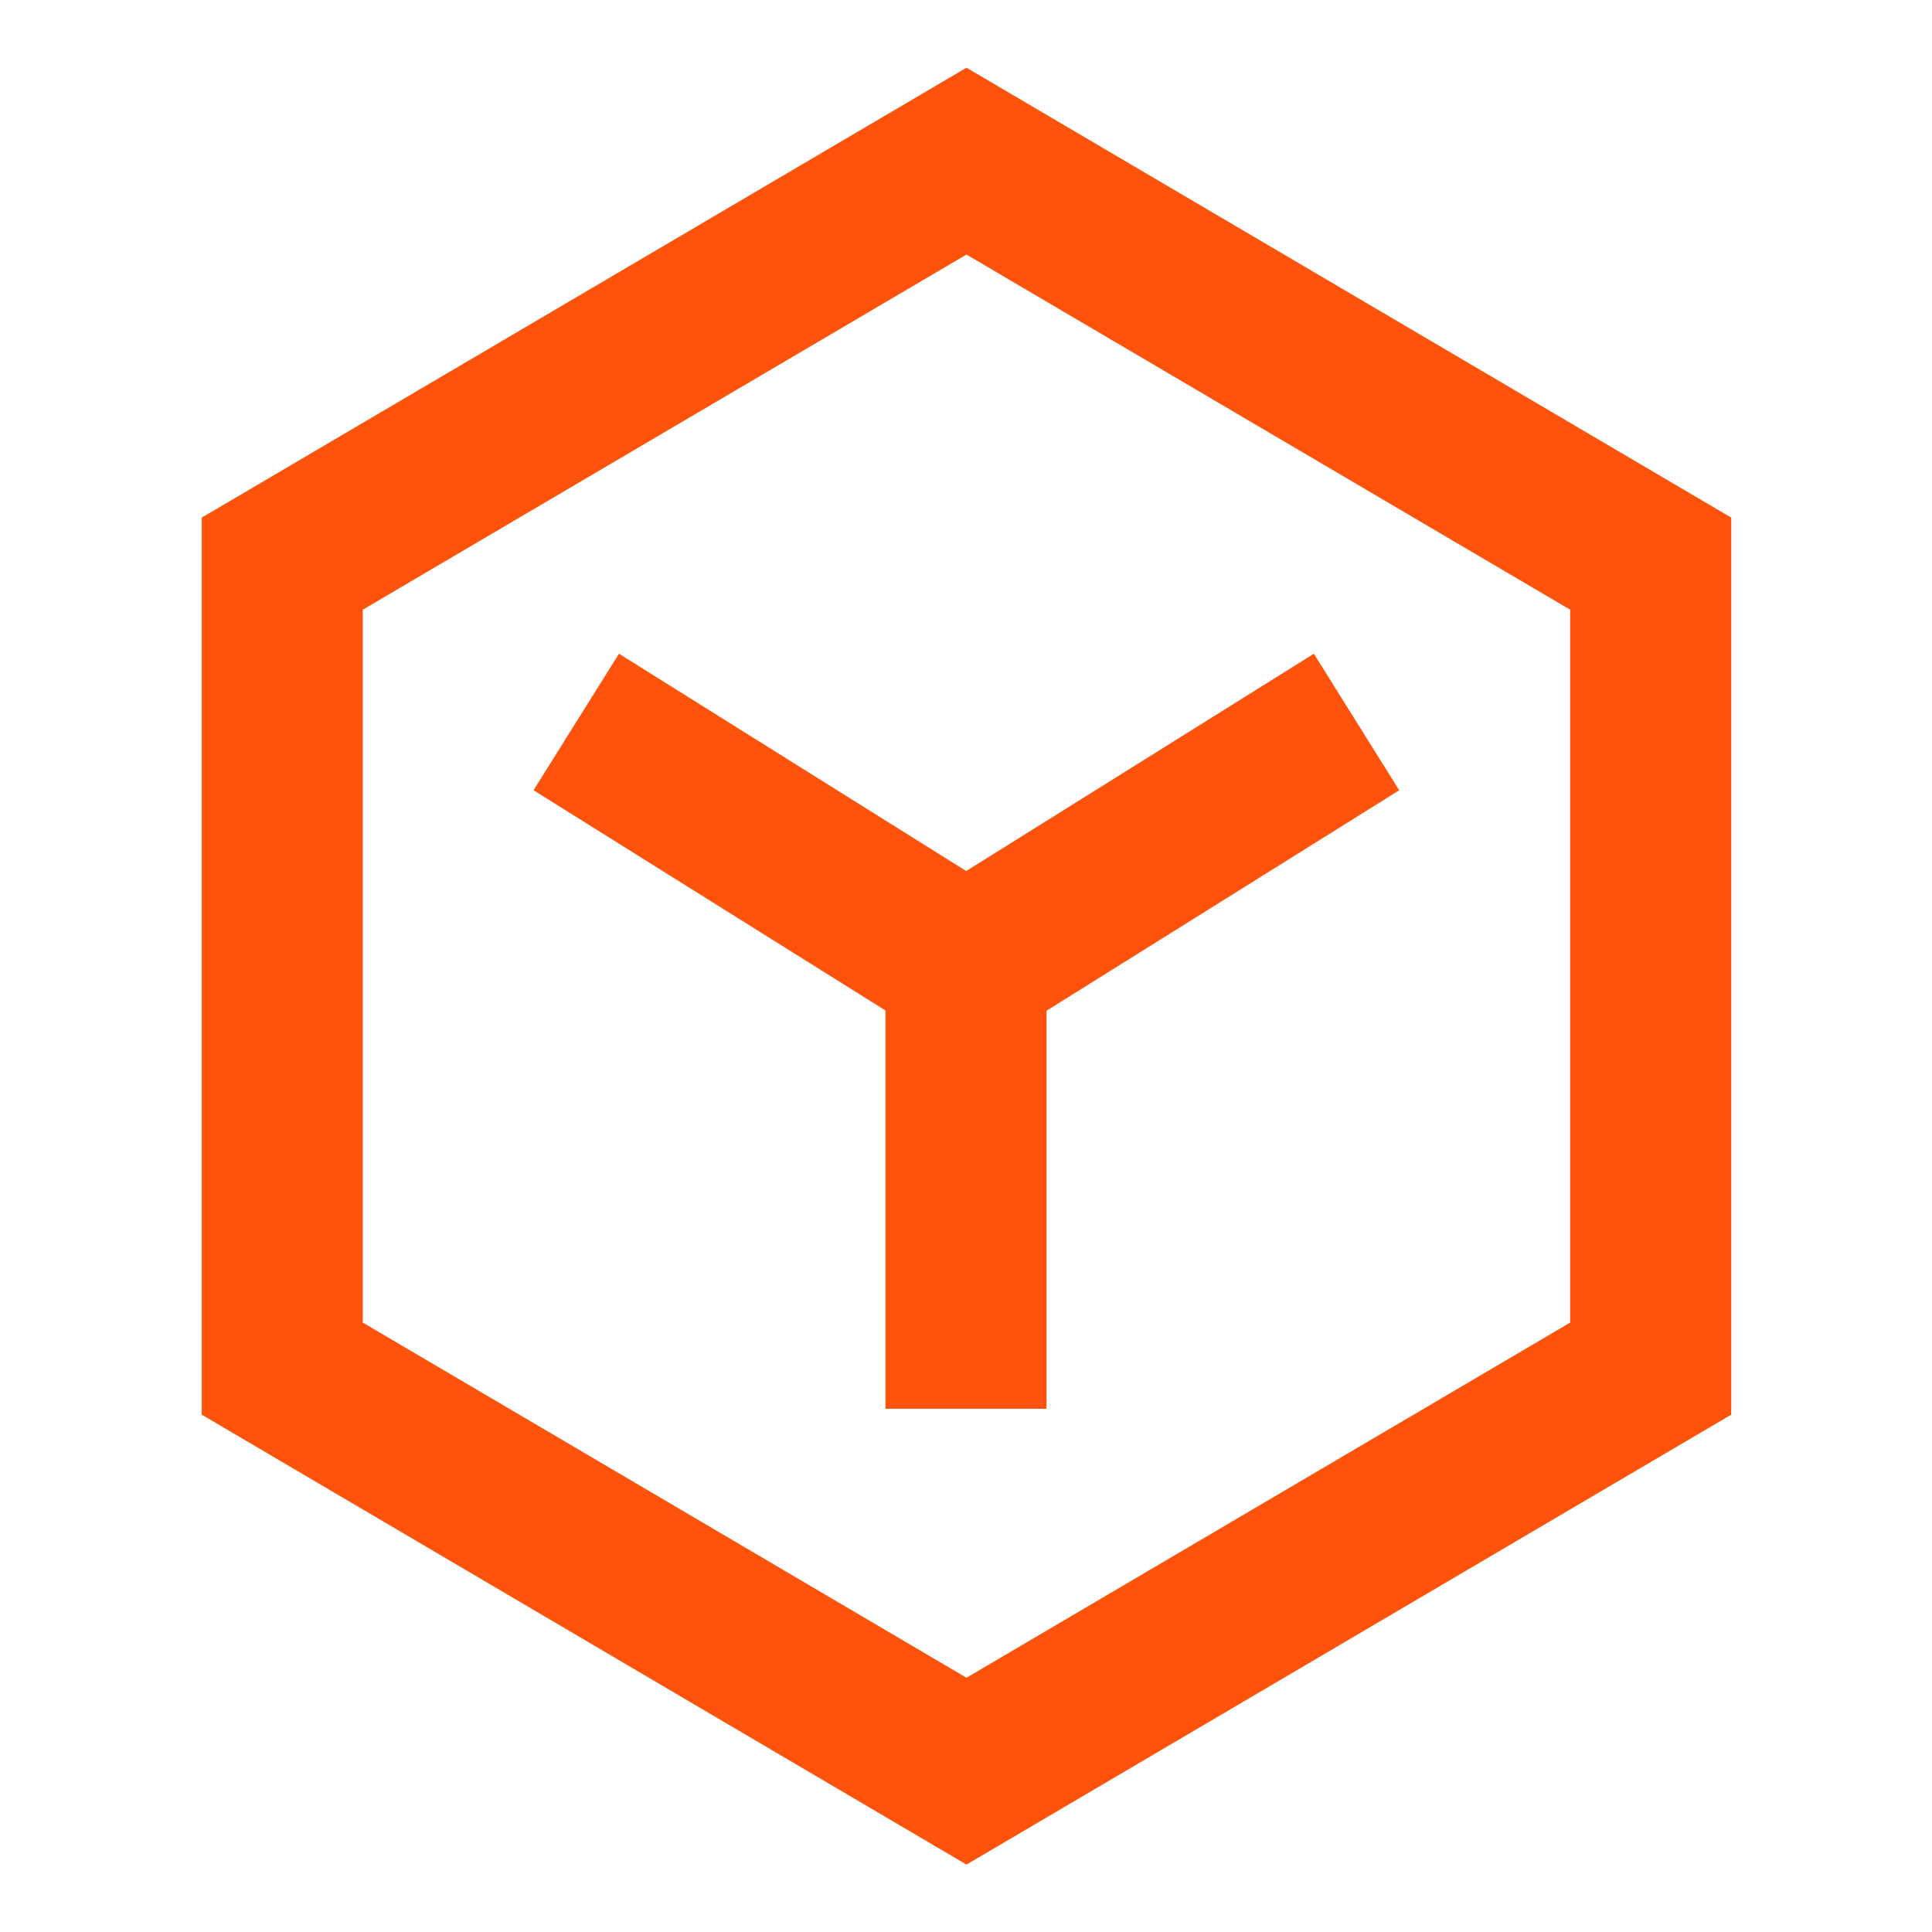 <svg width="20" height="20" viewBox="0 0 20 20" fill="none" xmlns="http://www.w3.org/2000/svg">
<path d="M17.088 5.835L10.005 1.668L2.922 5.835V14.168L10.005 18.335L17.088 14.168V5.835Z" stroke="#FF530B" stroke-width="1.667"/>
<path d="M6.672 7.916L10.002 10L13.336 7.916" stroke="#FF530B" stroke-width="1.667" stroke-linecap="square"/>
<path d="M10 10V13.75" stroke="#FF530B" stroke-width="1.667" stroke-linecap="square"/>
</svg>

